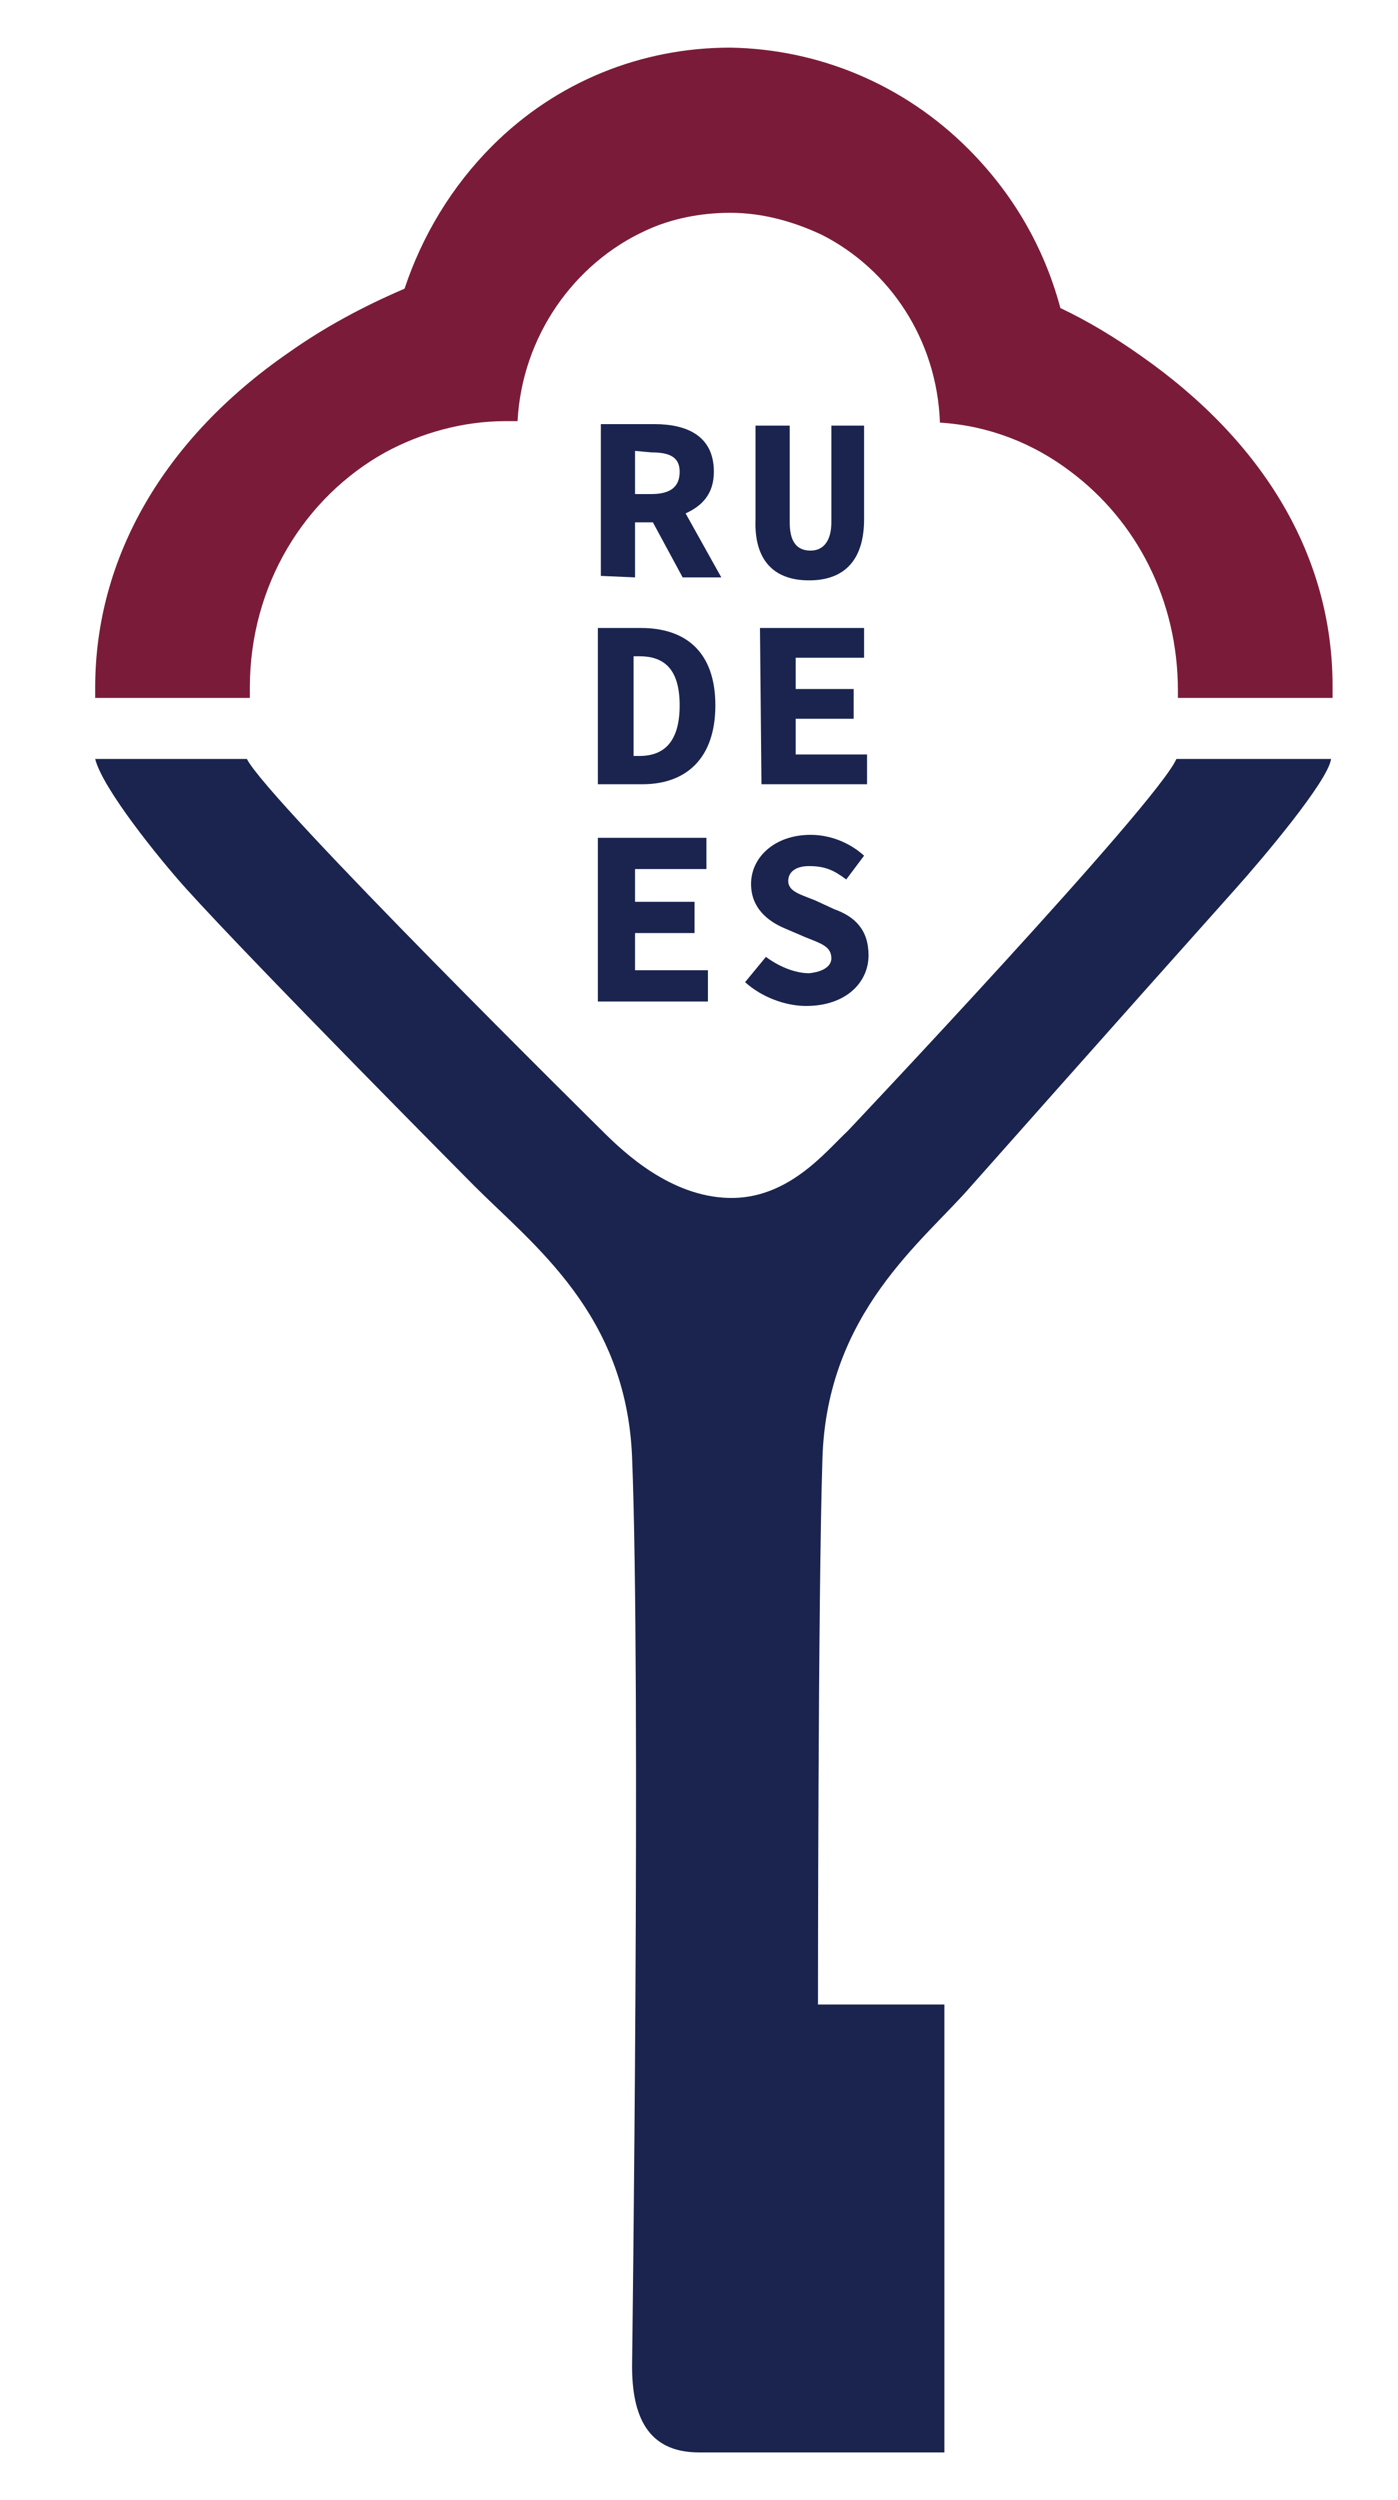 <svg xmlns="http://www.w3.org/2000/svg" xmlns:xlink="http://www.w3.org/1999/xlink" id="Capa_1" x="0px" y="0px" viewBox="0 0 94 168" style="enable-background:new 0 0 94 168;" xml:space="preserve"><style type="text/css">	.st0{fill:#7A1C39;}	.st1{fill:#1A244F;}</style><g>	<path class="st0" d="M16.8,46.2c0-6.9,3.7-12.8,9.1-15.8c2.4-1.3,5.2-2.1,8.1-2.1c0.3,0,0.5,0,0.8,0c0.3-5.7,3.8-10.6,8.6-12.8  c1.7-0.8,3.7-1.2,5.7-1.2c2.2,0,4.3,0.6,6.2,1.5c4.5,2.3,7.7,7,7.9,12.6c3.3,0.2,6.3,1.4,8.8,3.3c4.4,3.3,7.2,8.6,7.2,14.7  c0,0.2,0,0.2,0,0.5h10.4c0-0.1,0-0.5,0-0.8c0-8.7-4.6-16.4-12.9-22.2c-1.7-1.2-3.5-2.3-5.4-3.2c-1.1-4.1-3.2-7.7-6.2-10.7  c-4.3-4.3-10-6.7-16-6.8c-6,0-11.7,2.3-16,6.6c-2.7,2.7-4.7,6-5.9,9.6c-2.8,1.2-5.4,2.6-7.8,4.3c-8.4,5.8-13,13.8-13,22.5  c0,0.2,0,0.5,0,0.7h10.4C16.8,46.7,16.8,46.4,16.8,46.2"></path>	<polygon class="st1" points="42.7,65.2 42.7,62.7 46.7,62.7 46.7,60.6 42.7,60.6 42.7,58.4 47.5,58.4 47.5,56.3 40.2,56.3   40.2,67.3 47.6,67.3 47.6,65.2  "></polygon>	<path class="st1" d="M56.1,61.1l-1.3-0.6c-1-0.4-1.8-0.6-1.8-1.3c0-0.6,0.5-1,1.4-1c1.1,0,1.7,0.3,2.5,0.9l1.2-1.6  c-1-0.9-2.3-1.4-3.6-1.4c-2.4,0-4,1.5-4,3.3c0,1.6,1.1,2.5,2.3,3l1.4,0.6c1,0.4,1.7,0.6,1.7,1.4c0,0.5-0.5,0.9-1.5,1  c-1,0-2.1-0.5-2.9-1.1L50.1,66c1.1,1,2.7,1.6,4.1,1.6c2.7,0,4.2-1.6,4.2-3.4C58.4,62.5,57.5,61.6,56.1,61.1"></path>	<path class="st1" d="M43.1,42.2h-2.9v10.5h3c2.9,0,4.9-1.7,4.9-5.3C48.1,43.8,46.1,42.2,43.1,42.2 M43,50.8h-0.4v-6.7H43  c1.6,0,2.7,0.8,2.7,3.3C45.7,49.9,44.6,50.8,43,50.8"></path>	<polygon class="st1" points="51.2,52.7 58.3,52.7 58.3,50.7 53.5,50.7 53.5,48.3 57.4,48.3 57.4,46.3 53.5,46.3 53.5,44.2   58.1,44.2 58.1,42.2 51.1,42.2  "></polygon>	<path class="st1" d="M42.7,38.8v-3.7h1.2l2,3.7h2.6l-2.4-4.3c1.1-0.5,1.9-1.3,1.9-2.8c0-2.4-1.8-3.2-4-3.2h-3.6v10.2L42.7,38.8z   M43.8,30.4c1.2,0,1.9,0.3,1.9,1.3c0,1-0.6,1.5-1.9,1.5h-1.1v-2.9L43.8,30.4z"></path>	<path class="st1" d="M54.4,39c2.5,0,3.7-1.5,3.7-4.1v-6.3h-2.2v6.5c0,1.2-0.5,1.9-1.4,1.9c-1,0-1.4-0.7-1.4-1.9v-6.5h-2.3v6.3  C50.7,37.5,51.9,39,54.4,39"></path>	<path class="st1" d="M65.3,79.7c0,0,10.2-11.5,17.8-20c1.7-1.9,6.2-7.2,6.4-8.7H79.1C77.8,54,57,76,57,76c-1.5,1.4-4,4.6-8,4.5  c-3.9-0.1-7-3-8.5-4.5c0,0-22.5-22.2-23.9-25H6.4c0.5,2,4.3,6.7,6.1,8.7c4.7,5.2,19.4,20,19.4,20c4,4,10.2,8.6,10.6,18.2  c0.6,15.2,0,61.1,0,61.1c0,3.3,1,5.8,4.5,5.8h16.5v-30.1H55c0,0,0-27.4,0.3-36.7C55.6,88.2,62.1,83.4,65.3,79.7"></path></g></svg>